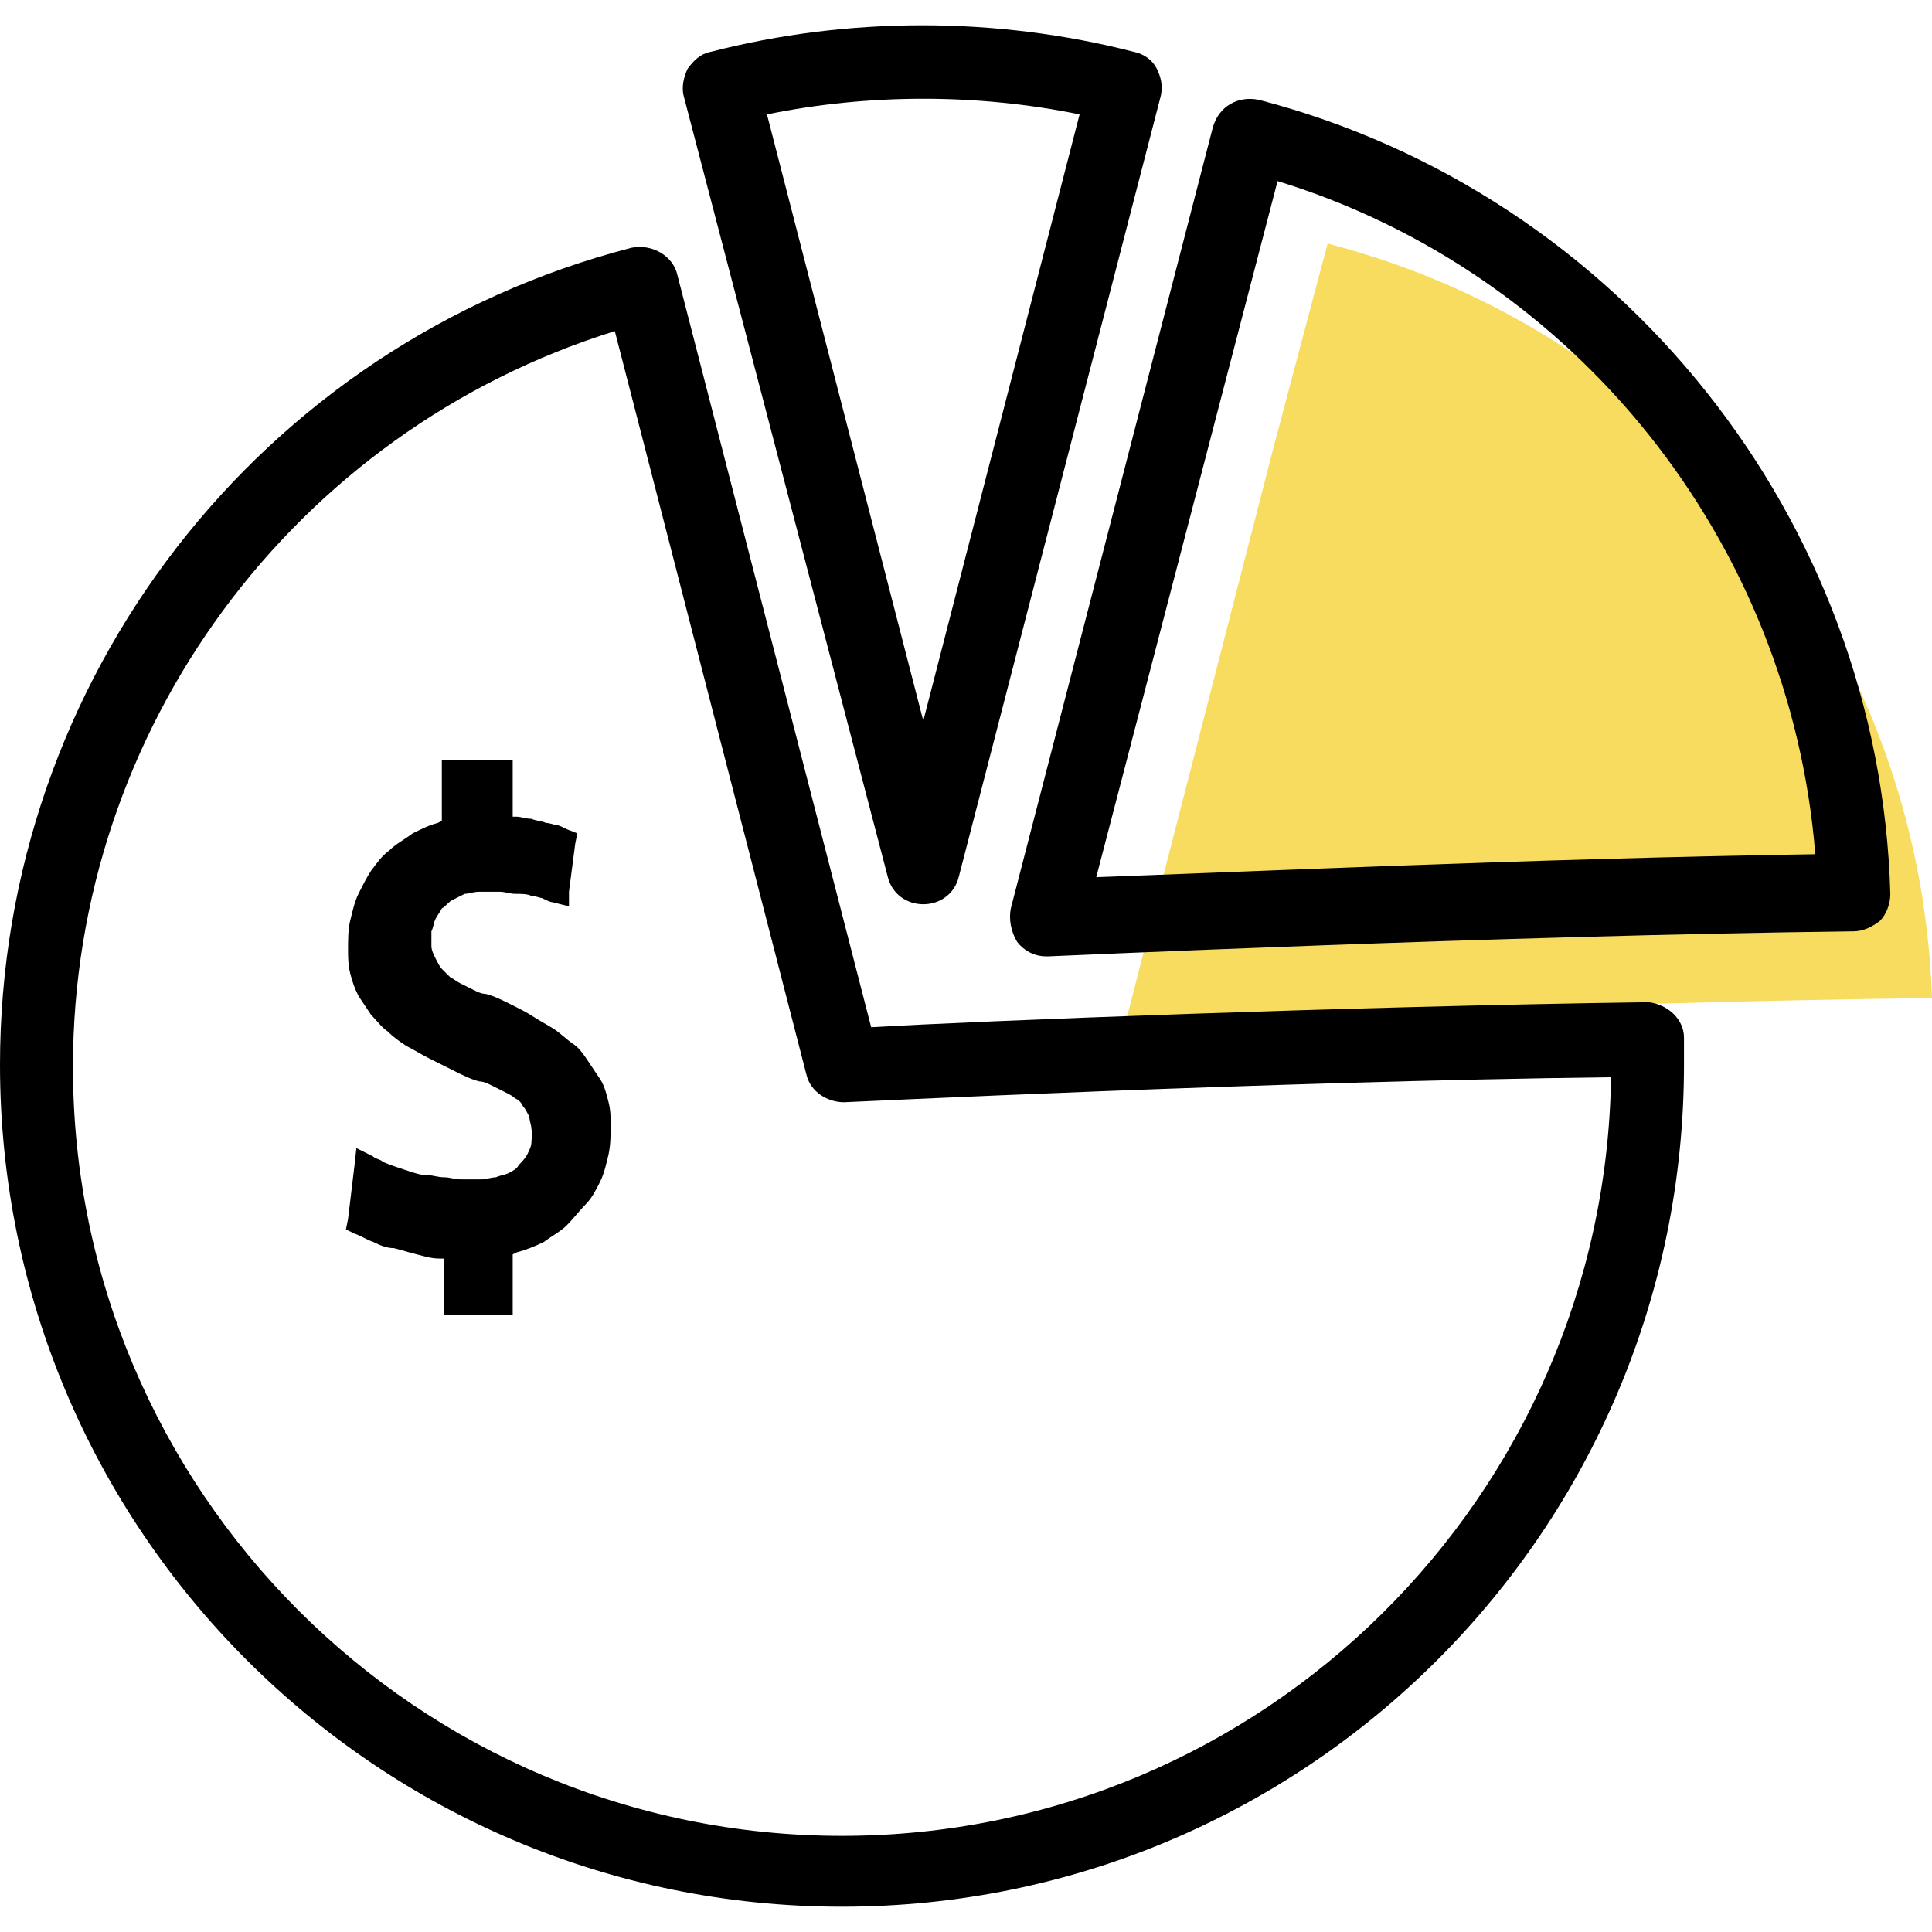 <svg width="100" height="100" viewBox="0 0 100 100" fill="none" xmlns="http://www.w3.org/2000/svg">
<path d="M68.716 12.608C86.3 17.139 99.353 32.781 100 51.659C81.553 51.874 58.252 52.953 58.252 52.953L65.912 23.18L68.716 12.608Z" fill="#F7DC5F"/>
<path d="M85.329 51.874C69.795 52.09 50.593 52.845 45.092 53.169L35.059 14.226C34.844 13.255 33.765 12.608 32.686 12.824C13.484 17.786 0 35.154 0 55.111C0 79.167 19.525 98.692 43.581 98.692C67.638 98.692 87.163 79.167 87.163 55.111C87.163 54.679 87.163 54.14 87.163 53.708C87.163 52.737 86.3 51.982 85.329 51.874ZM43.581 95.024C21.575 95.024 3.776 77.117 3.776 55.218C3.776 37.743 15.21 22.317 31.823 17.139L41.748 55.65C41.963 56.513 42.826 57.052 43.689 57.052C43.905 57.052 65.48 55.974 83.387 55.758C83.064 77.441 65.372 95.024 43.581 95.024Z" fill="black"/>
<path d="M65.156 5.165C64.078 4.949 63.107 5.488 62.783 6.567L52.319 47.02C52.211 47.559 52.319 48.207 52.643 48.746C52.967 49.178 53.506 49.501 54.153 49.501H54.261C54.477 49.501 77.67 48.422 95.901 48.207C96.44 48.207 96.872 47.991 97.303 47.667C97.627 47.344 97.843 46.804 97.843 46.265C97.303 26.847 83.819 10.019 65.156 5.165ZM56.742 45.402L66.127 9.372C81.553 14.118 92.665 28.034 93.959 44.215C79.612 44.431 62.999 45.186 56.742 45.402Z" fill="black"/>
<path d="M45.955 45.402C46.17 46.265 46.926 46.804 47.789 46.804C48.652 46.804 49.407 46.265 49.622 45.402L60.086 4.949C60.194 4.409 60.086 3.978 59.87 3.546C59.655 3.115 59.223 2.791 58.684 2.683C51.564 0.85 43.905 0.85 36.785 2.683C36.246 2.791 35.922 3.115 35.599 3.546C35.383 3.978 35.275 4.517 35.383 4.949L45.955 45.402ZM55.879 5.92L47.789 37.311L39.698 5.92C44.984 4.841 50.593 4.841 55.879 5.92Z" fill="black"/>
<path d="M19.31 64.28C18.986 64.172 18.662 63.956 18.339 63.848L17.907 63.633L18.015 63.093L18.339 60.396L18.447 59.426L19.31 59.857C19.418 59.965 19.525 59.965 19.741 60.073C19.849 60.181 19.957 60.181 20.173 60.289C20.496 60.396 20.82 60.504 21.143 60.612C21.467 60.72 21.791 60.828 22.114 60.828C22.438 60.828 22.654 60.936 22.977 60.936C23.301 60.936 23.517 61.044 23.84 61.044C24.056 61.044 24.272 61.044 24.38 61.044C24.596 61.044 24.703 61.044 24.919 61.044C25.135 61.044 25.459 60.936 25.674 60.936C25.89 60.828 26.106 60.828 26.322 60.72C26.537 60.612 26.753 60.504 26.861 60.289C26.969 60.181 27.184 59.965 27.292 59.749C27.4 59.533 27.508 59.318 27.508 59.102C27.508 58.886 27.616 58.67 27.508 58.455C27.508 58.239 27.4 58.023 27.4 57.807C27.292 57.592 27.184 57.376 27.077 57.268C26.969 57.052 26.861 56.944 26.645 56.837C26.537 56.729 26.322 56.621 26.106 56.513C25.89 56.405 25.674 56.297 25.459 56.189C25.243 56.081 25.027 55.974 24.811 55.974C24.38 55.866 23.948 55.65 23.517 55.434C23.085 55.218 22.654 55.003 22.222 54.787C21.791 54.571 21.467 54.355 21.036 54.14C20.712 53.924 20.388 53.708 20.065 53.385C19.741 53.169 19.525 52.845 19.202 52.522C18.986 52.198 18.77 51.874 18.555 51.551C18.339 51.119 18.231 50.796 18.123 50.364C18.015 49.933 18.015 49.501 18.015 49.178C18.015 48.638 18.015 48.099 18.123 47.667C18.231 47.236 18.339 46.696 18.555 46.265C18.77 45.833 18.986 45.402 19.202 45.078C19.525 44.647 19.741 44.323 20.173 43.999C20.496 43.676 20.928 43.46 21.359 43.136C21.791 42.921 22.222 42.705 22.654 42.597L22.869 42.489V40.116V39.361H23.625H25.782H26.537V40.116V42.273H26.753C26.969 42.273 27.184 42.381 27.508 42.381C27.724 42.489 28.047 42.489 28.263 42.597C28.479 42.597 28.695 42.705 28.803 42.705C28.91 42.705 29.126 42.813 29.342 42.921L29.881 43.136L29.773 43.676L29.45 46.157V46.912L28.587 46.696C28.479 46.696 28.263 46.589 28.047 46.481C27.94 46.481 27.724 46.373 27.508 46.373C27.292 46.265 26.969 46.265 26.645 46.265C26.429 46.265 26.106 46.157 25.89 46.157C25.674 46.157 25.566 46.157 25.351 46.157C25.243 46.157 25.027 46.157 24.811 46.157C24.488 46.157 24.272 46.265 24.056 46.265C23.84 46.373 23.625 46.481 23.409 46.589C23.193 46.696 23.085 46.912 22.869 47.02C22.762 47.236 22.654 47.344 22.546 47.559C22.438 47.775 22.438 47.991 22.33 48.207C22.33 48.422 22.33 48.638 22.33 48.962C22.33 49.178 22.438 49.393 22.546 49.609C22.654 49.825 22.762 50.041 22.869 50.148C22.977 50.256 23.193 50.472 23.301 50.58C23.517 50.688 23.625 50.796 23.84 50.904C24.056 51.011 24.272 51.119 24.488 51.227C24.703 51.335 24.919 51.443 25.135 51.443C25.566 51.551 25.998 51.766 26.429 51.982C26.861 52.198 27.292 52.414 27.616 52.629C27.94 52.845 28.371 53.061 28.695 53.277C29.018 53.492 29.342 53.816 29.666 54.032C29.989 54.248 30.205 54.571 30.421 54.895C30.637 55.218 30.852 55.542 31.068 55.866C31.284 56.189 31.392 56.621 31.5 57.052C31.607 57.484 31.607 57.807 31.607 58.239C31.607 58.778 31.607 59.21 31.5 59.749C31.392 60.181 31.284 60.72 31.068 61.152C30.852 61.583 30.637 62.015 30.313 62.338C29.989 62.662 29.666 63.093 29.342 63.417C29.018 63.741 28.587 63.956 28.155 64.28C27.724 64.496 27.184 64.711 26.753 64.819L26.537 64.927V67.3V68.056H25.782H23.625H22.977V67.3V65.143H22.762C22.33 65.143 22.006 65.035 21.575 64.927C21.143 64.819 20.82 64.711 20.388 64.604C20.065 64.604 19.741 64.496 19.31 64.28Z" fill="black"/>
</svg>
